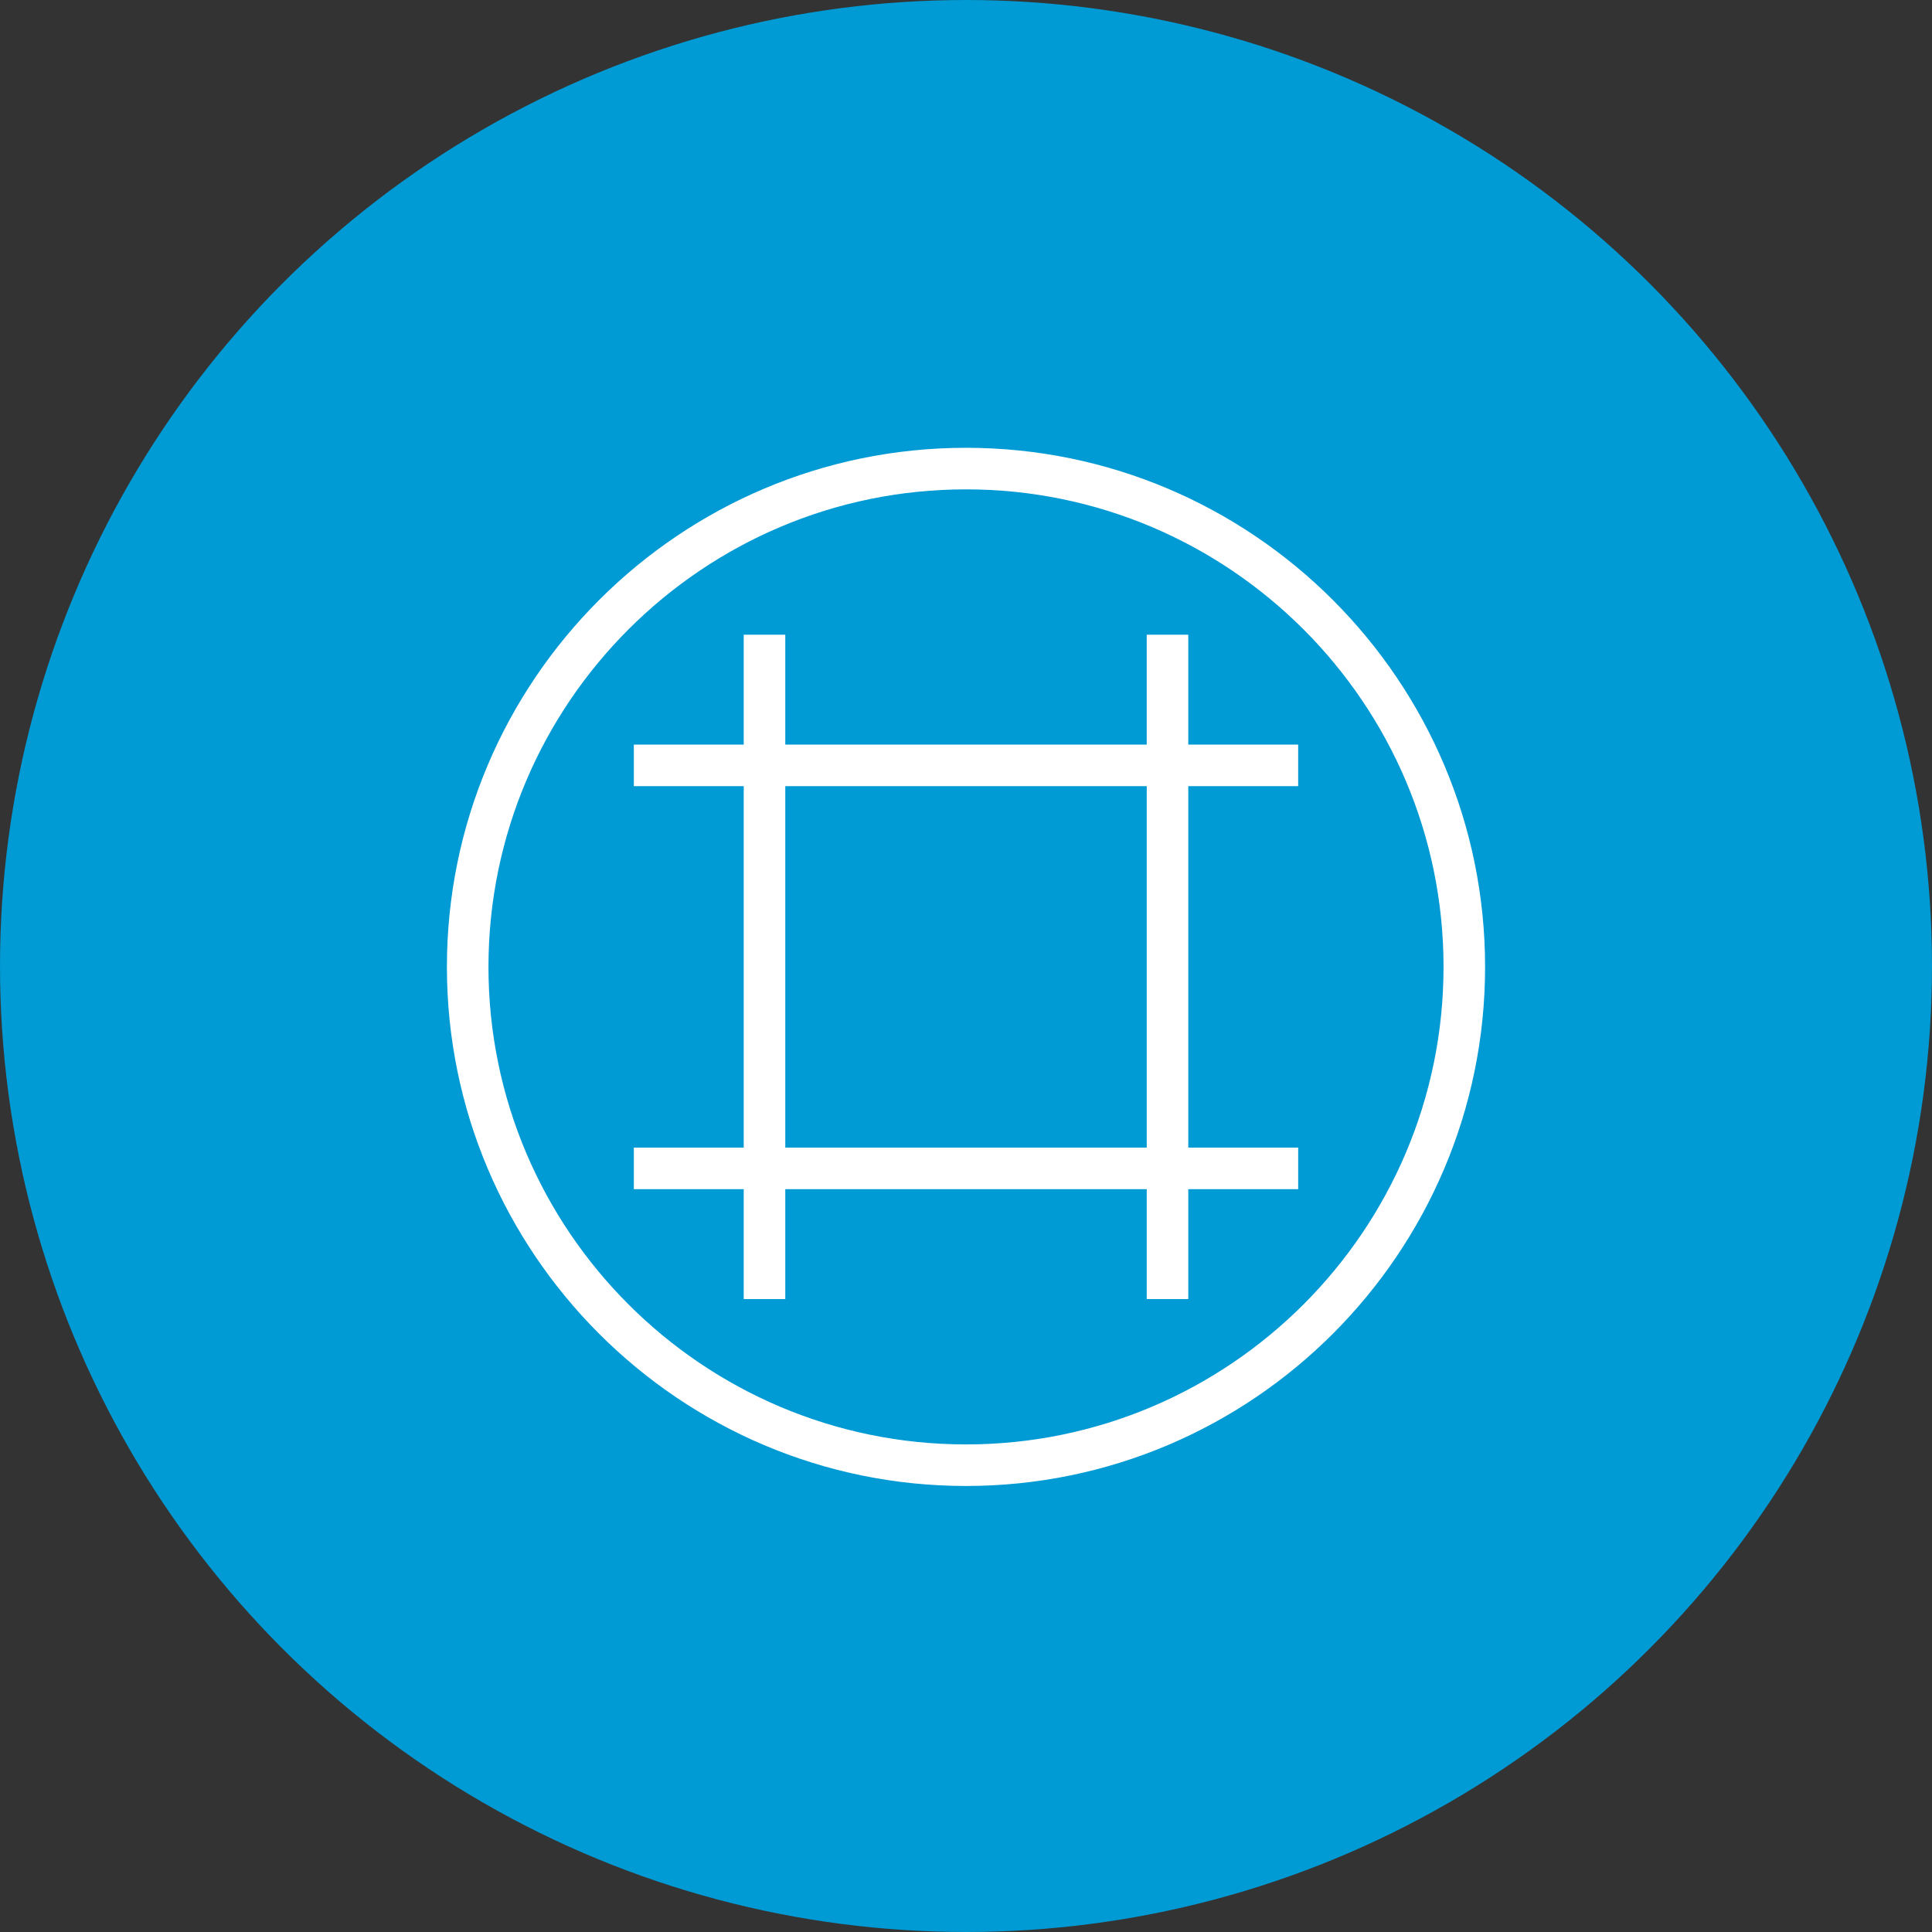 <svg xmlns="http://www.w3.org/2000/svg" id="_&#x56FE;&#x5C42;_1" data-name="&#x56FE;&#x5C42; 1" viewBox="0 0 500 500"><rect x="0" y="0" width="500" height="500" fill="#333333" stroke="none"/><circle cx="250" cy="250" r="250" style="fill: #009ad4;"></circle><g><path d="M250,114.388c-74.902,0-135.841,60.939-135.841,135.841s60.939,135.841,135.841,135.841,135.841-60.939,135.841-135.841-60.936-135.841-135.841-135.841h0Zm0,257.927c-67.319,0-122.085-54.766-122.085-122.085s54.766-122.085,122.085-122.085,122.085,54.766,122.085,122.085c.003,67.319-54.766,122.085-122.085,122.085h0Z" style="fill: #fff; stroke: #009ad4; stroke-miterlimit: 10; stroke-width: 3px;"></path><path d="M337.465,204.958v-13.756h-28.441v-28.441h-13.756v28.441h-90.536v-28.441h-13.756v28.441h-28.441v13.756h28.441v90.543h-28.441v13.756h28.441v28.441h13.756v-28.441h90.539v28.441h13.756v-28.441h28.441v-13.756h-28.441v-90.543h28.437Zm-42.193,90.543h-90.539v-90.543h90.539v90.543Z" style="fill: #fff; stroke: #009ad4; stroke-miterlimit: 10; stroke-width: 3px;"></path></g></svg>
